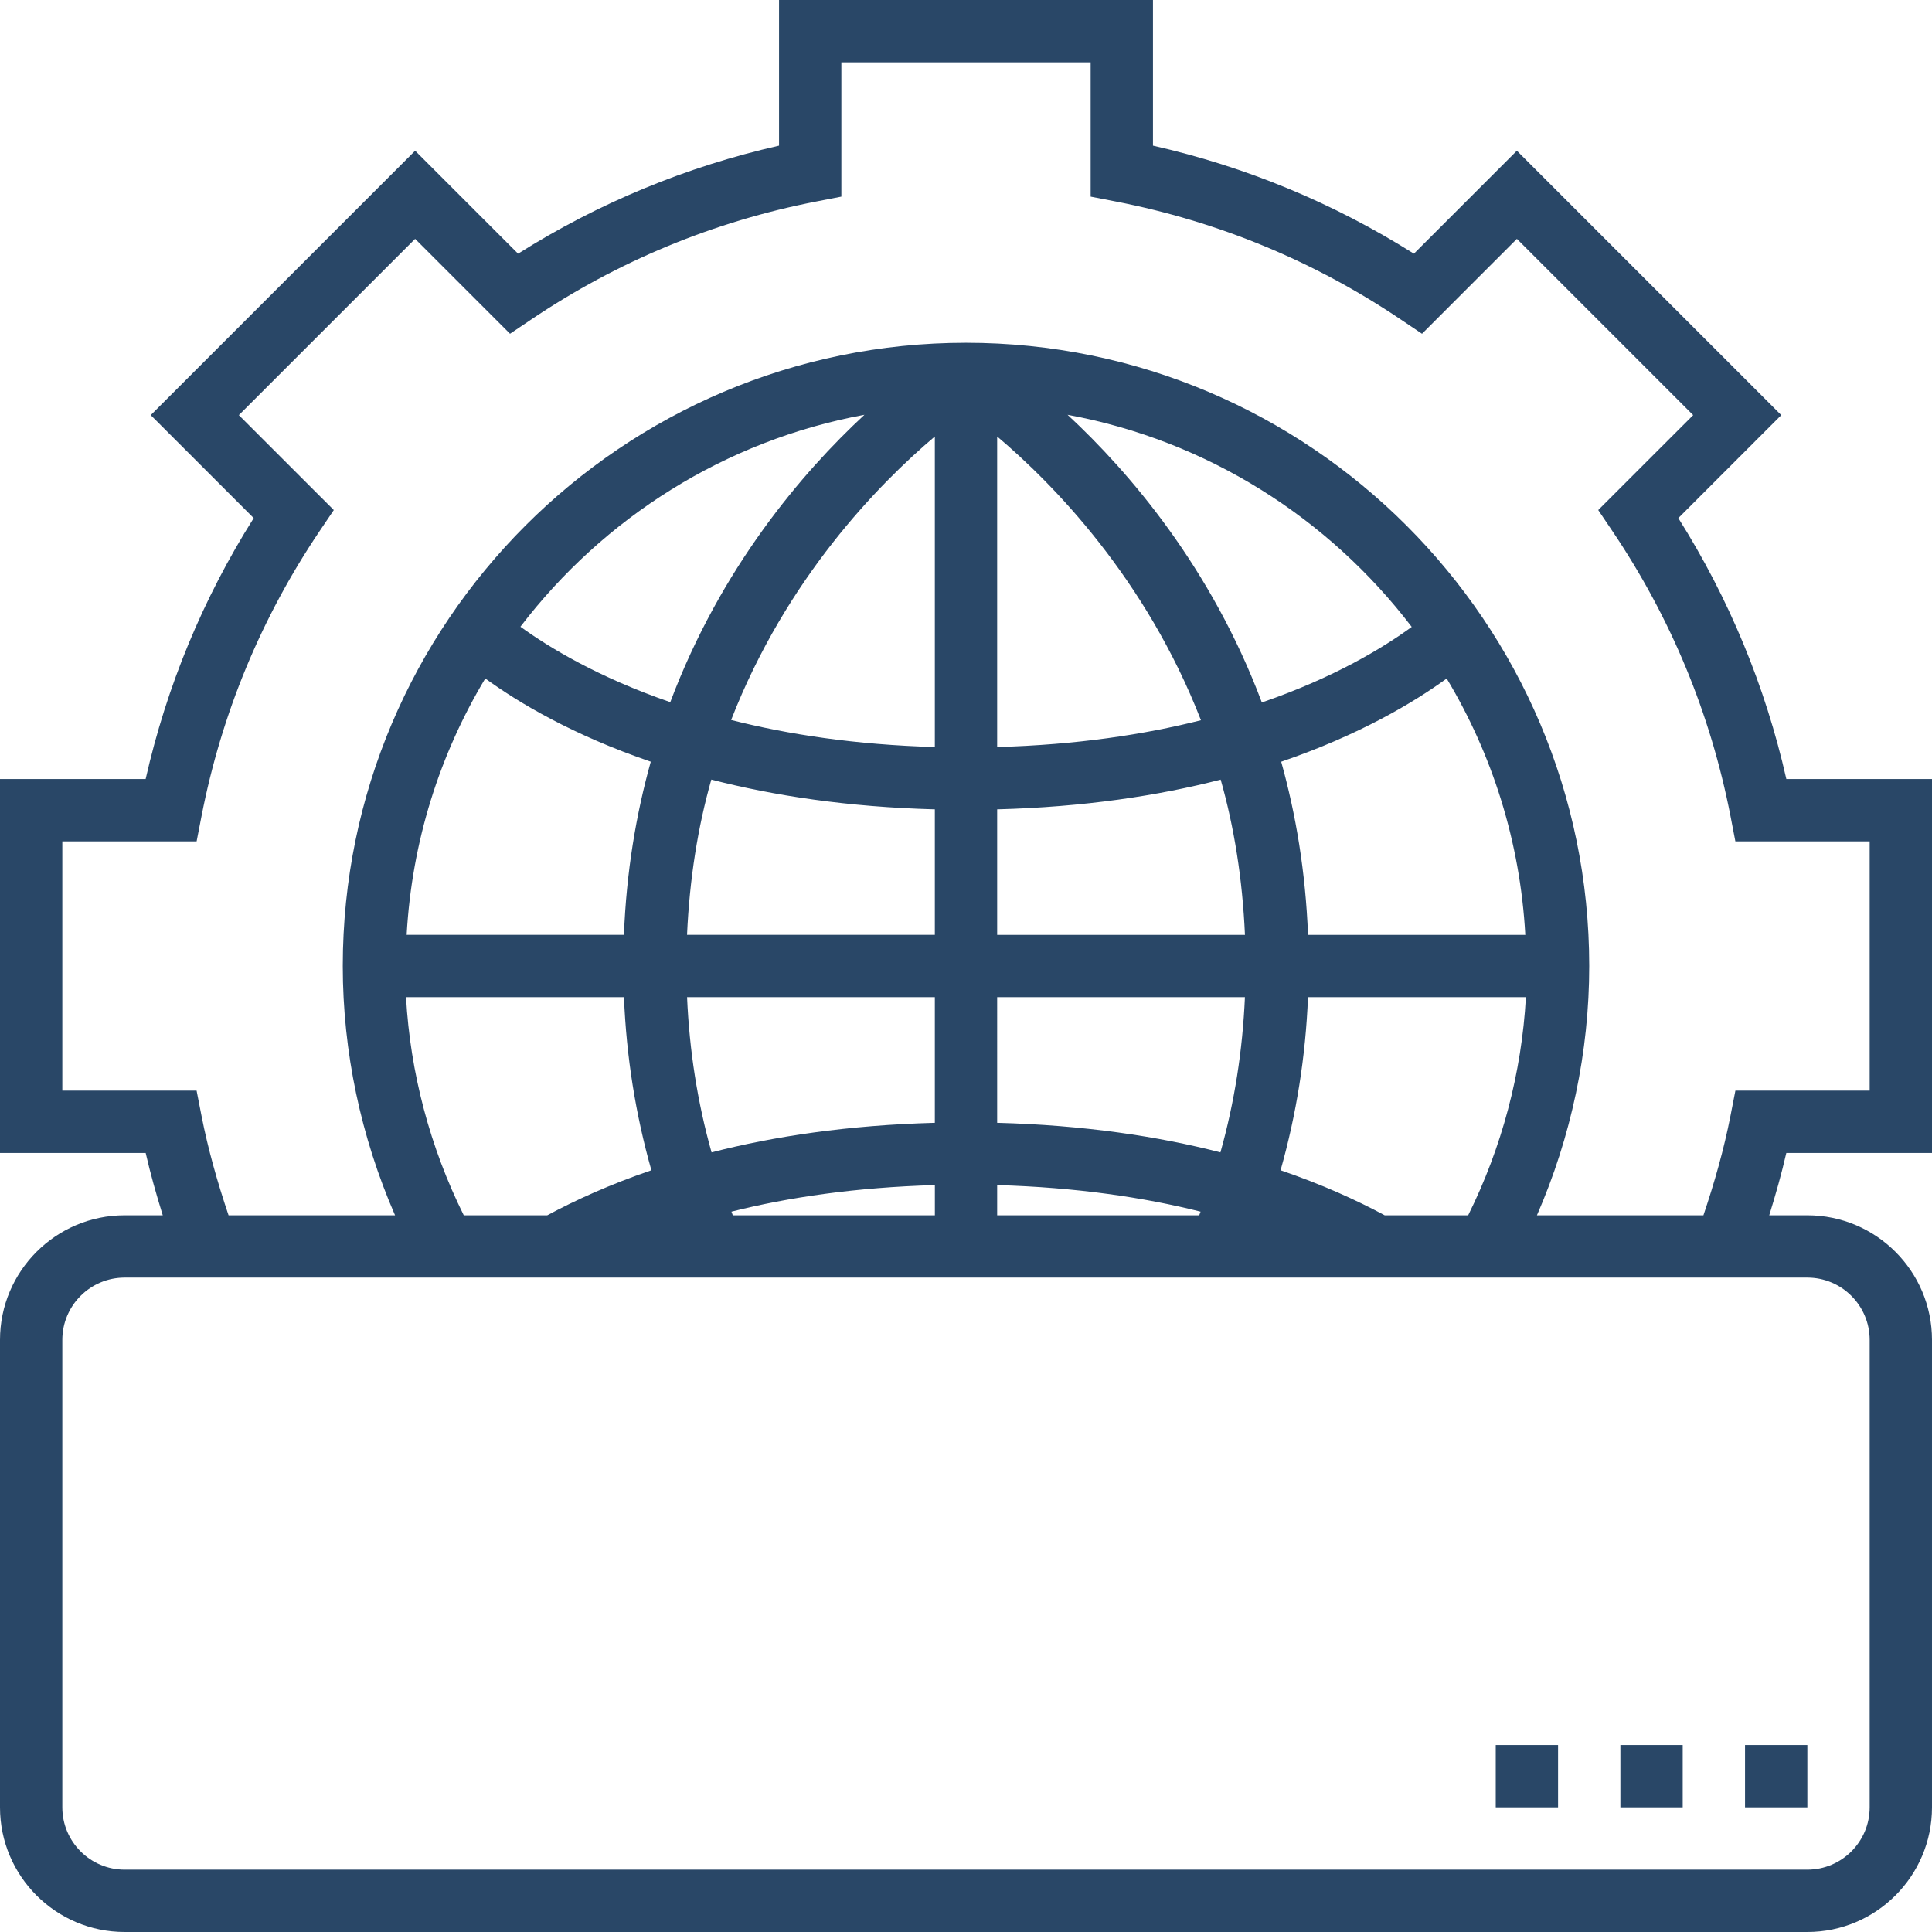 <?xml version="1.0" encoding="iso-8859-1"?>
<!-- Generator: Adobe Illustrator 19.0.0, SVG Export Plug-In . SVG Version: 6.00 Build 0)  -->
<svg xmlns="http://www.w3.org/2000/svg" xmlns:xlink="http://www.w3.org/1999/xlink" version="1.1" id="Layer_1" x="0px" y="0px" viewBox="0 0 496 496" style="enable-background:new 0 0 496 496;" xml:space="preserve" width="512px" height="512px">
<g>
	<g>
		<g>
			<path d="M496,296v-96h-37.392c-5.4-23.848-14.712-46.336-27.736-66.992l26.432-26.432l-67.88-67.88l-26.432,26.432     C342.328,52.096,319.84,42.792,296,37.392V0h-96v37.392c-23.84,5.4-46.328,14.704-66.992,27.736l-26.432-26.432l-67.88,67.88     l26.44,26.432C52.096,153.68,42.792,176.16,37.392,200H0v96h37.4c1.224,5.352,2.736,10.688,4.384,16H32     c-17.648,0-32,14.352-32,32v120c0,17.648,14.352,32,32,32h432c17.648,0,32-14.352,32-32V344c0-17.648-14.352-32-32-32h-9.784     c1.648-5.312,3.16-10.648,4.384-16H496z M464,328c8.824,0,16,7.176,16,16v120c0,8.824-7.176,16-16,16H32c-8.824,0-16-7.176-16-16     V344c0-8.824,7.176-16,16-16H464z M240,256v32.256c-22.264,0.6-41.384,3.48-57.32,7.592c-3.624-12.864-5.696-26.184-6.288-39.848     H240z M176.384,240c0.64-14.392,2.792-27.744,6.232-39.856c16.008,4.128,35.064,7.048,57.384,7.64V240H176.384z M240.008,304.248     V312h-51.88c-0.12-0.312-0.224-0.624-0.344-0.936C202.312,307.4,219.712,304.824,240.008,304.248z M240,191.784     c-20.32-0.576-37.696-3.232-52.296-6.944c14.16-36.4,37.904-60.6,52.296-72.776V191.784z M172.08,180.264     c-18.568-6.408-31.16-14.072-38.472-19.368c21.304-27.904,52.464-47.808,88.32-54.408     C205.992,121.28,185.072,145.696,172.08,180.264z M167.072,195.552c-3.768,13.48-6.264,28.288-6.888,44.44H104.4     c1.336-23.968,8.504-46.352,20.184-65.808C133.088,180.36,146.984,188.68,167.072,195.552z M160.192,256     c0.608,15.232,2.976,30.088,7.04,44.44c-10.704,3.656-19.536,7.696-26.736,11.56h-21.432c-8.648-17.416-13.736-36.536-14.824-56     H160.192z M335.808,240.008V240c-0.632-16.152-3.12-30.96-6.888-44.44c20.088-6.88,33.984-15.192,42.488-21.368     c11.68,19.456,18.856,41.84,20.184,65.816H335.808z M391.744,256c-1.088,19.464-6.176,38.584-14.824,56h-21.424     c-7.2-3.864-16.032-7.904-26.736-11.56c4.064-14.352,6.432-29.208,7.04-44.44H391.744z M323.952,180.344     c-12.992-34.616-33.928-59.048-49.88-73.856c35.88,6.6,67.056,26.52,88.36,54.456     C355.152,166.256,342.592,173.936,323.952,180.344z M308.32,184.904c-14.576,3.688-31.952,6.312-52.32,6.88v-79.72     C270.408,124.24,294.16,148.472,308.32,184.904z M313.384,200.152c3.44,12.112,5.592,25.456,6.232,39.856H256V240v-32.216     C278.32,207.192,297.376,204.28,313.384,200.152z M319.608,256c-0.6,13.664-2.672,26.984-6.288,39.848     c-15.928-4.112-35.056-7-57.32-7.592V256H319.608z M308.224,311.064c-0.12,0.312-0.224,0.624-0.352,0.936H256v-7.752     C276.288,304.824,293.688,307.4,308.224,311.064z M445.528,280l-1.264,6.472c-1.672,8.544-4.096,17.096-6.944,25.528h-42.744     C403.344,291.896,408,270.032,408,248c0-88.224-71.776-160-160-160S88,159.776,88,248c0,22.032,4.656,43.896,13.424,64H58.68     c-2.848-8.44-5.272-16.984-6.944-25.528L50.472,280H16v-64h34.48l1.256-6.472c5.128-26.304,15.312-50.904,30.272-73.12     l3.688-5.464L61.32,106.576l45.256-45.256l24.36,24.368l5.472-3.68c22.208-14.96,46.816-25.152,73.128-30.272L216,50.48V16h64     v34.48l6.472,1.256c26.312,5.128,50.912,15.312,73.128,30.272l5.472,3.68l24.36-24.368l45.256,45.256l-24.376,24.368l3.688,5.472     c14.96,22.2,25.152,46.8,30.272,73.12L445.52,216H480v64H445.528z" fill="#294767"/>
			<rect x="448" y="448" width="16" height="16" fill="#294767"/>
			<rect x="416" y="448" width="16" height="16" fill="#294767"/>
			<rect x="384" y="448" width="16" height="16" fill="#294767"/>
		</g>
	</g>
</g>
<g>
</g>
<g>
</g>
<g>
</g>
<g>
</g>
<g>
</g>
<g>
</g>
<g>
</g>
<g>
</g>
<g>
</g>
<g>
</g>
<g>
</g>
<g>
</g>
<g>
</g>
<g>
</g>
<g>
</g>
</svg>
